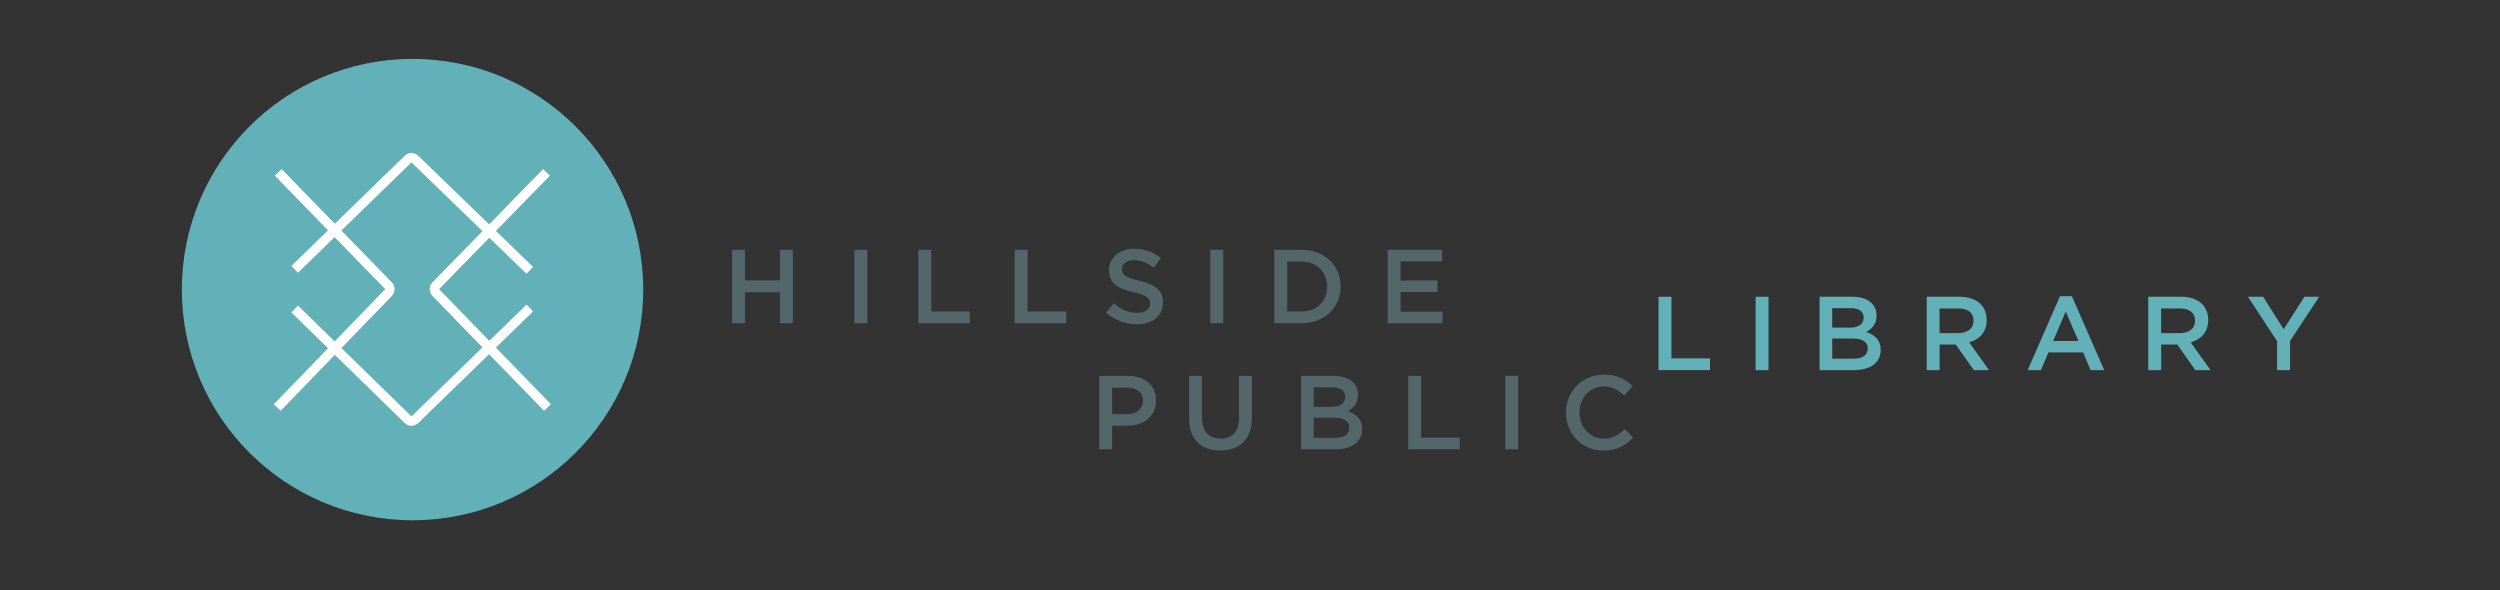 <?xml version="1.0" encoding="UTF-8"?>
<svg id="Layer_1" data-name="Layer 1" xmlns="http://www.w3.org/2000/svg" xmlns:xlink="http://www.w3.org/1999/xlink" viewBox="0 0 792 186.95">
  <rect x="0" y="0" width="792" height="186.95" fill="#333333" stroke="none"/>
  <defs>
    <style>
      .cls-1 {
        clip-path: url(#clippath);
      }

      .cls-2, .cls-3 {
        fill: none;
      }

      .cls-2, .cls-4, .cls-5 {
        stroke-width: 0px;
      }

      .cls-6 {
        clip-path: url(#clippath-1);
      }

      .cls-7 {
        clip-path: url(#clippath-4);
      }

      .cls-8 {
        clip-path: url(#clippath-3);
      }

      .cls-9 {
        clip-path: url(#clippath-2);
      }

      .cls-10 {
        clip-path: url(#clippath-6);
      }

      .cls-11 {
        clip-path: url(#clippath-5);
      }

      .cls-3 {
        stroke: #fff;
        stroke-width: 3px;
      }

      .cls-4 {
        fill: #62b1b9;
      }

      .cls-5 {
        fill: #536669;
      }
    </style>
    <clipPath id="clippath">
      <rect class="cls-2" x="57.61" y="18.66" width="677.11" height="146.16"/>
    </clipPath>
    <clipPath id="clippath-1">
      <rect class="cls-2" x="57.61" y="18.66" width="677.11" height="146.16"/>
    </clipPath>
    <clipPath id="clippath-2">
      <rect class="cls-2" x="57.61" y="18.66" width="677.11" height="146.16"/>
    </clipPath>
    <clipPath id="clippath-3">
      <rect class="cls-2" x="57.61" y="18.66" width="677.11" height="146.16"/>
    </clipPath>
    <clipPath id="clippath-4">
      <rect class="cls-2" x="57.61" y="18.66" width="677.11" height="146.16"/>
    </clipPath>
    <clipPath id="clippath-5">
      <rect class="cls-2" x="57.61" y="18.66" width="677.11" height="146.16"/>
    </clipPath>
    <clipPath id="clippath-6">
      <rect class="cls-2" x="57.61" y="18.66" width="677.11" height="146.16"/>
    </clipPath>
  </defs>
  <polygon class="cls-5" points="231.92 79.15 236 79.15 236 88.82 247.09 88.82 247.09 79.15 251.18 79.15 251.18 102.4 247.09 102.4 247.09 92.6 236 92.6 236 102.4 231.92 102.4 231.92 79.15"/>
  <rect class="cls-5" x="270.67" y="79.15" width="4.09" height="23.25"/>
  <polygon class="cls-5" points="290.93 79.15 295.02 79.15 295.02 98.68 307.24 98.68 307.24 102.4 290.93 102.4 290.93 79.15"/>
  <polygon class="cls-5" points="321.46 79.15 325.54 79.15 325.54 98.68 337.76 98.68 337.76 102.4 321.46 102.4 321.46 79.15"/>
  <g class="cls-1">
    <path class="cls-5" d="m350.42,99.01l2.46-2.92c2.23,1.93,4.45,3.02,7.34,3.02,2.52,0,4.12-1.16,4.12-2.92v-.07c0-1.66-.93-2.56-5.25-3.55-4.95-1.2-7.74-2.66-7.74-6.94v-.07c0-3.99,3.32-6.74,7.94-6.74,3.39,0,6.08,1.03,8.44,2.92l-2.19,3.09c-2.09-1.56-4.18-2.39-6.31-2.39-2.39,0-3.79,1.23-3.79,2.76v.07c0,1.79,1.06,2.59,5.51,3.65,4.92,1.2,7.47,2.96,7.47,6.81v.07c0,4.35-3.42,6.94-8.3,6.94-3.55,0-6.91-1.23-9.7-3.72"/>
  </g>
  <rect class="cls-5" x="383.43" y="79.15" width="4.08" height="23.25"/>
  <g class="cls-6">
    <path class="cls-5" d="m412.36,98.68c4.88,0,8.07-3.29,8.07-7.84v-.07c0-4.55-3.19-7.9-8.07-7.9h-4.58v15.81h4.58Zm-8.67-19.53h8.67c7.31,0,12.35,5.01,12.35,11.56v.07c0,6.54-5.05,11.62-12.35,11.62h-8.67v-23.25Z"/>
  </g>
  <polygon class="cls-5" points="439.63 79.15 456.87 79.15 456.87 82.8 443.71 82.8 443.71 88.85 455.37 88.85 455.37 92.5 443.71 92.5 443.71 98.75 457.03 98.75 457.03 102.4 439.63 102.4 439.63 79.15"/>
  <g class="cls-9">
    <path class="cls-5" d="m357.07,131.18c3.09,0,5.02-1.73,5.02-4.15v-.07c0-2.72-1.96-4.15-5.02-4.15h-4.75v8.37h4.75Zm-8.83-12.09h9.17c5.41,0,8.83,3.09,8.83,7.77v.07c0,5.22-4.18,7.94-9.3,7.94h-4.62v7.47h-4.08v-23.25Z"/>
    <path class="cls-5" d="m376.7,132.47v-13.38h4.08v13.22c0,4.32,2.23,6.64,5.88,6.64s5.85-2.19,5.85-6.48v-13.38h4.09v13.19c0,6.94-3.92,10.43-10,10.43s-9.9-3.49-9.9-10.23"/>
    <path class="cls-5" d="m422.97,138.72c2.79,0,4.48-1.1,4.48-3.19v-.07c0-1.96-1.56-3.12-4.78-3.12h-6.48v6.38h6.77Zm-1.2-9.83c2.62,0,4.38-1.03,4.38-3.15v-.07c0-1.83-1.46-2.96-4.08-2.96h-5.88v6.18h5.58Zm-9.6-9.8h10.43c2.66,0,4.75.73,6.08,2.06,1.03,1.03,1.56,2.29,1.56,3.85v.07c0,2.79-1.59,4.28-3.32,5.18,2.72.93,4.62,2.49,4.62,5.65v.07c0,4.15-3.42,6.38-8.6,6.38h-10.76v-23.25Z"/>
  </g>
  <polygon class="cls-5" points="446.12 119.09 450.2 119.09 450.2 138.62 462.42 138.62 462.42 142.34 446.12 142.34 446.12 119.09"/>
  <rect class="cls-5" x="476.87" y="119.09" width="4.08" height="23.25"/>
  <g class="cls-8">
    <path class="cls-5" d="m496.1,130.78v-.07c0-6.61,4.95-12.02,11.99-12.02,4.28,0,6.88,1.49,9.1,3.62l-2.62,3.02c-1.86-1.73-3.85-2.89-6.51-2.89-4.45,0-7.67,3.65-7.67,8.2v.07c0,4.55,3.22,8.27,7.67,8.27,2.86,0,4.68-1.16,6.68-3.02l2.62,2.66c-2.42,2.52-5.08,4.12-9.43,4.12-6.78,0-11.82-5.28-11.82-11.96"/>
  </g>
  <polygon class="cls-4" points="525.42 94.01 529.51 94.01 529.51 113.53 541.73 113.53 541.73 117.25 525.42 117.25 525.42 94.01"/>
  <rect class="cls-4" x="556.18" y="94.01" width="4.08" height="23.25"/>
  <g class="cls-7">
    <path class="cls-4" d="m587.23,113.63c2.79,0,4.48-1.1,4.48-3.19v-.07c0-1.96-1.56-3.12-4.78-3.12h-6.48v6.38h6.78Zm-1.2-9.83c2.62,0,4.38-1.03,4.38-3.16v-.07c0-1.83-1.46-2.96-4.09-2.96h-5.88v6.18h5.58Zm-9.6-9.8h10.43c2.66,0,4.75.73,6.08,2.06,1.03,1.03,1.56,2.29,1.56,3.85v.07c0,2.79-1.59,4.29-3.32,5.18,2.72.93,4.62,2.49,4.62,5.65v.07c0,4.15-3.42,6.38-8.6,6.38h-10.76v-23.25Z"/>
    <path class="cls-4" d="m620.44,105.53c2.92,0,4.78-1.53,4.78-3.89v-.07c0-2.49-1.79-3.85-4.82-3.85h-5.95v7.81h5.98Zm-10.06-11.53h10.36c2.92,0,5.22.86,6.71,2.32,1.23,1.26,1.93,2.99,1.93,5.02v.07c0,3.82-2.29,6.11-5.55,7.04l6.28,8.8h-4.82l-5.71-8.1h-5.11v8.1h-4.09v-23.25Z"/>
  </g>
  <path class="cls-4" d="m658.44,108.02l-4.02-9.3-3.99,9.3h8.01Zm-5.85-14.18h3.79l10.23,23.42h-4.32l-2.36-5.61h-10.99l-2.39,5.61h-4.18l10.23-23.42Z"/>
  <g class="cls-11">
    <path class="cls-4" d="m690.62,105.53c2.92,0,4.78-1.53,4.78-3.89v-.07c0-2.49-1.79-3.85-4.82-3.85h-5.95v7.81h5.98Zm-10.06-11.53h10.36c2.92,0,5.22.86,6.71,2.32,1.23,1.26,1.93,2.99,1.93,5.02v.07c0,3.82-2.29,6.11-5.55,7.04l6.28,8.8h-4.82l-5.71-8.1h-5.11v8.1h-4.09v-23.25Z"/>
  </g>
  <polygon class="cls-4" points="730.04 94.01 723.47 104.3 716.96 94.01 712.14 94.01 721.38 108.09 721.38 117.25 725.49 117.25 725.49 107.99 734.73 94.01 730.04 94.01"/>
  <g class="cls-10">
    <path class="cls-4" d="m57.61,91.74c0-40.36,32.72-73.08,73.08-73.08s73.08,32.72,73.08,73.08-32.72,73.08-73.08,73.08-73.08-32.72-73.08-73.08"/>
    <path class="cls-3" d="m167.84,85.65l-36.42-35.26s-1.15-.96-2.14,0l-35.93,34.94m74.49,12.24l-36.42,35.4s-1.15.97-2.14,0l-35.93-35.07m-5.52,31.2l35.26-36.42s.96-1.15,0-2.14l-34.94-35.93m85.29,74.49l-35.4-36.42s-.97-1.15,0-2.14l35.07-35.92"/>
  </g>
</svg>
